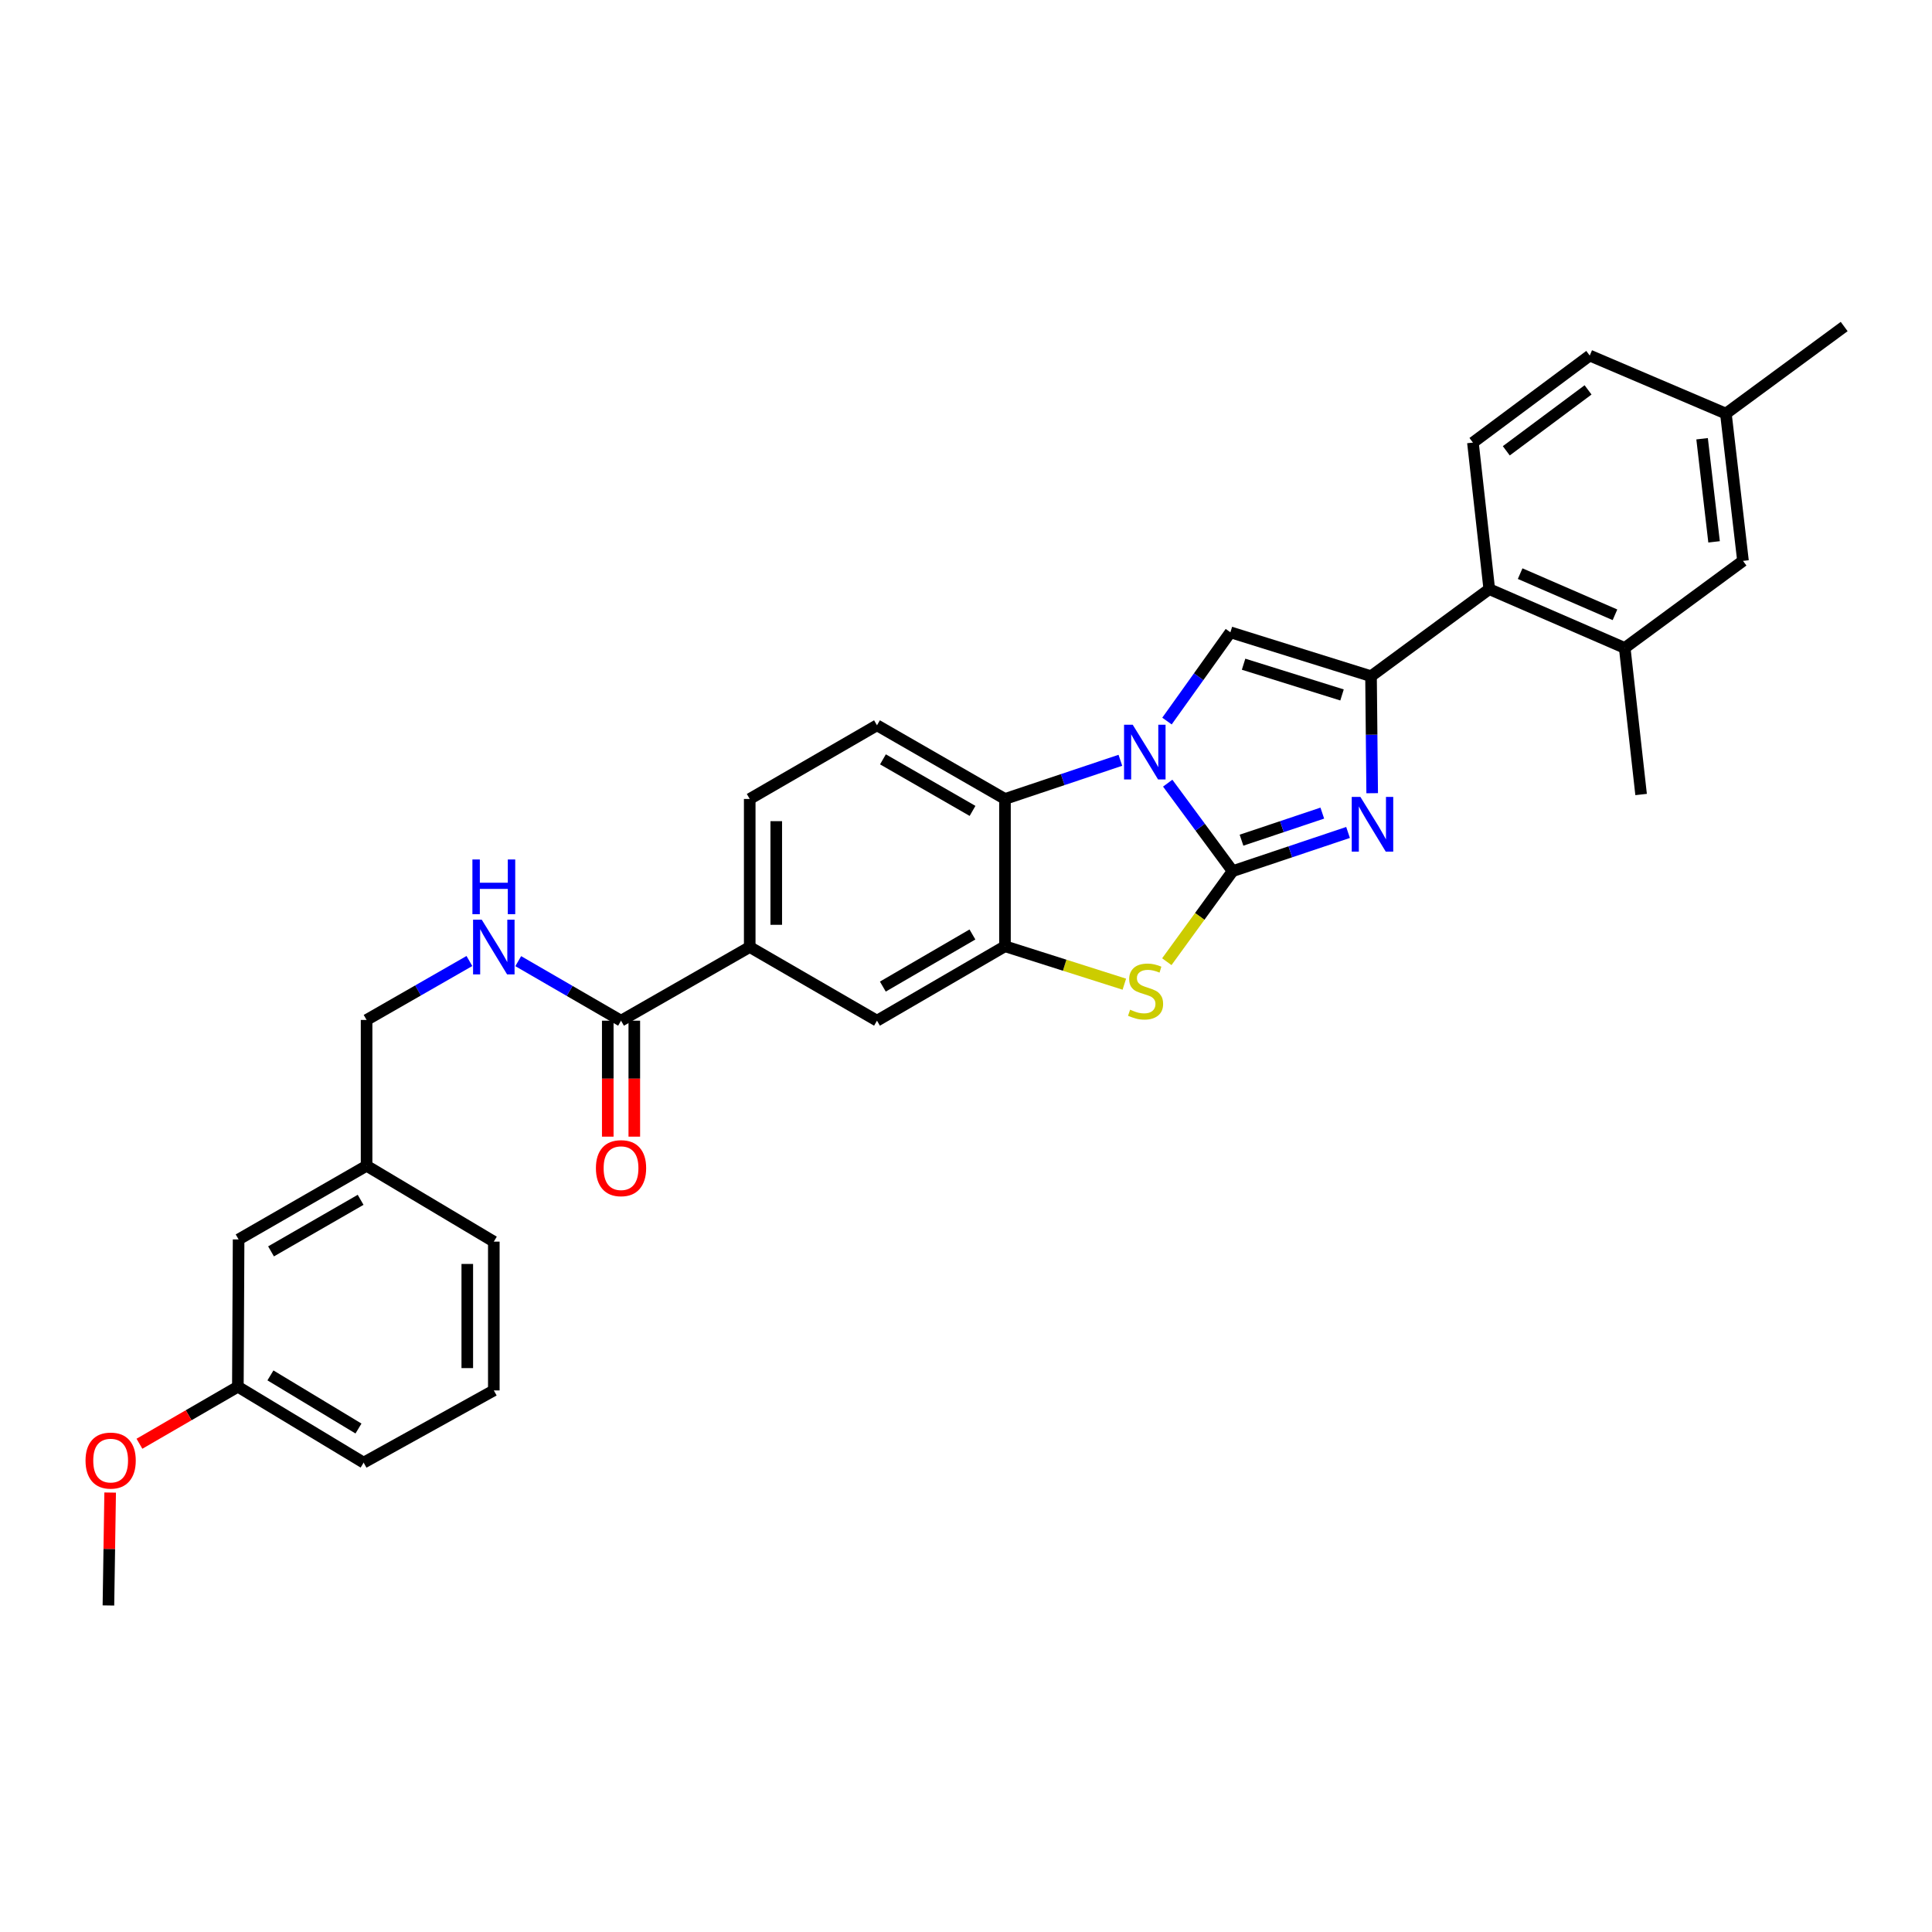 <?xml version='1.0' encoding='iso-8859-1'?>
<svg version='1.1' baseProfile='full'
              xmlns='http://www.w3.org/2000/svg'
                      xmlns:rdkit='http://www.rdkit.org/xml'
                      xmlns:xlink='http://www.w3.org/1999/xlink'
                  xml:space='preserve'
width='1000px' height='1000px' viewBox='0 0 1000 1000'>
<!-- END OF HEADER -->
<rect style='opacity:1.0;fill:#FFFFFF;stroke:none' width='1000' height='1000' x='0' y='0'> </rect>
<path class='bond-0' d='M 638.003,450.906 L 621.205,428.133' style='fill:none;fill-rule:evenodd;stroke:#000000;stroke-width:6px;stroke-linecap:butt;stroke-linejoin:miter;stroke-opacity:1' />
<path class='bond-0' d='M 621.205,428.133 L 604.406,405.36' style='fill:none;fill-rule:evenodd;stroke:#0000FF;stroke-width:6px;stroke-linecap:butt;stroke-linejoin:miter;stroke-opacity:1' />
<path class='bond-1' d='M 638.003,450.906 L 667.876,440.892' style='fill:none;fill-rule:evenodd;stroke:#000000;stroke-width:6px;stroke-linecap:butt;stroke-linejoin:miter;stroke-opacity:1' />
<path class='bond-1' d='M 667.876,440.892 L 697.748,430.878' style='fill:none;fill-rule:evenodd;stroke:#0000FF;stroke-width:6px;stroke-linecap:butt;stroke-linejoin:miter;stroke-opacity:1' />
<path class='bond-1' d='M 642.6,434.882 L 663.511,427.872' style='fill:none;fill-rule:evenodd;stroke:#000000;stroke-width:6px;stroke-linecap:butt;stroke-linejoin:miter;stroke-opacity:1' />
<path class='bond-1' d='M 663.511,427.872 L 684.421,420.862' style='fill:none;fill-rule:evenodd;stroke:#0000FF;stroke-width:6px;stroke-linecap:butt;stroke-linejoin:miter;stroke-opacity:1' />
<path class='bond-4' d='M 638.003,450.906 L 620.973,474.339' style='fill:none;fill-rule:evenodd;stroke:#000000;stroke-width:6px;stroke-linecap:butt;stroke-linejoin:miter;stroke-opacity:1' />
<path class='bond-4' d='M 620.973,474.339 L 603.942,497.772' style='fill:none;fill-rule:evenodd;stroke:#CCCC00;stroke-width:6px;stroke-linecap:butt;stroke-linejoin:miter;stroke-opacity:1' />
<path class='bond-3' d='M 604.027,373.22 L 620.439,350.248' style='fill:none;fill-rule:evenodd;stroke:#0000FF;stroke-width:6px;stroke-linecap:butt;stroke-linejoin:miter;stroke-opacity:1' />
<path class='bond-3' d='M 620.439,350.248 L 636.851,327.276' style='fill:none;fill-rule:evenodd;stroke:#000000;stroke-width:6px;stroke-linecap:butt;stroke-linejoin:miter;stroke-opacity:1' />
<path class='bond-6' d='M 579.901,393.524 L 550.036,403.531' style='fill:none;fill-rule:evenodd;stroke:#0000FF;stroke-width:6px;stroke-linecap:butt;stroke-linejoin:miter;stroke-opacity:1' />
<path class='bond-6' d='M 550.036,403.531 L 520.171,413.539' style='fill:none;fill-rule:evenodd;stroke:#000000;stroke-width:6px;stroke-linecap:butt;stroke-linejoin:miter;stroke-opacity:1' />
<path class='bond-2' d='M 710.238,410.562 L 709.94,380.282' style='fill:none;fill-rule:evenodd;stroke:#0000FF;stroke-width:6px;stroke-linecap:butt;stroke-linejoin:miter;stroke-opacity:1' />
<path class='bond-2' d='M 709.94,380.282 L 709.641,350.003' style='fill:none;fill-rule:evenodd;stroke:#000000;stroke-width:6px;stroke-linecap:butt;stroke-linejoin:miter;stroke-opacity:1' />
<path class='bond-7' d='M 709.641,350.003 L 770.843,304.945' style='fill:none;fill-rule:evenodd;stroke:#000000;stroke-width:6px;stroke-linecap:butt;stroke-linejoin:miter;stroke-opacity:1' />
<path class='bond-32' d='M 709.641,350.003 L 636.851,327.276' style='fill:none;fill-rule:evenodd;stroke:#000000;stroke-width:6px;stroke-linecap:butt;stroke-linejoin:miter;stroke-opacity:1' />
<path class='bond-32' d='M 694.63,359.702 L 643.677,343.793' style='fill:none;fill-rule:evenodd;stroke:#000000;stroke-width:6px;stroke-linecap:butt;stroke-linejoin:miter;stroke-opacity:1' />
<path class='bond-5' d='M 581.957,509.409 L 551.064,499.593' style='fill:none;fill-rule:evenodd;stroke:#CCCC00;stroke-width:6px;stroke-linecap:butt;stroke-linejoin:miter;stroke-opacity:1' />
<path class='bond-5' d='M 551.064,499.593 L 520.171,489.777' style='fill:none;fill-rule:evenodd;stroke:#000000;stroke-width:6px;stroke-linecap:butt;stroke-linejoin:miter;stroke-opacity:1' />
<path class='bond-11' d='M 520.171,489.777 L 453.927,528.304' style='fill:none;fill-rule:evenodd;stroke:#000000;stroke-width:6px;stroke-linecap:butt;stroke-linejoin:miter;stroke-opacity:1' />
<path class='bond-11' d='M 503.33,483.685 L 456.959,510.654' style='fill:none;fill-rule:evenodd;stroke:#000000;stroke-width:6px;stroke-linecap:butt;stroke-linejoin:miter;stroke-opacity:1' />
<path class='bond-31' d='M 520.171,489.777 L 520.171,413.539' style='fill:none;fill-rule:evenodd;stroke:#000000;stroke-width:6px;stroke-linecap:butt;stroke-linejoin:miter;stroke-opacity:1' />
<path class='bond-12' d='M 520.171,413.539 L 453.927,375.416' style='fill:none;fill-rule:evenodd;stroke:#000000;stroke-width:6px;stroke-linecap:butt;stroke-linejoin:miter;stroke-opacity:1' />
<path class='bond-12' d='M 503.385,419.722 L 457.014,393.036' style='fill:none;fill-rule:evenodd;stroke:#000000;stroke-width:6px;stroke-linecap:butt;stroke-linejoin:miter;stroke-opacity:1' />
<path class='bond-9' d='M 770.843,304.945 L 840.955,335.378' style='fill:none;fill-rule:evenodd;stroke:#000000;stroke-width:6px;stroke-linecap:butt;stroke-linejoin:miter;stroke-opacity:1' />
<path class='bond-9' d='M 786.827,296.913 L 835.906,318.216' style='fill:none;fill-rule:evenodd;stroke:#000000;stroke-width:6px;stroke-linecap:butt;stroke-linejoin:miter;stroke-opacity:1' />
<path class='bond-14' d='M 770.843,304.945 L 762.382,229.08' style='fill:none;fill-rule:evenodd;stroke:#000000;stroke-width:6px;stroke-linecap:butt;stroke-linejoin:miter;stroke-opacity:1' />
<path class='bond-8' d='M 321.446,528.304 L 388.057,490.174' style='fill:none;fill-rule:evenodd;stroke:#000000;stroke-width:6px;stroke-linecap:butt;stroke-linejoin:miter;stroke-opacity:1' />
<path class='bond-13' d='M 321.446,528.304 L 294.844,512.899' style='fill:none;fill-rule:evenodd;stroke:#000000;stroke-width:6px;stroke-linecap:butt;stroke-linejoin:miter;stroke-opacity:1' />
<path class='bond-13' d='M 294.844,512.899 L 268.241,497.494' style='fill:none;fill-rule:evenodd;stroke:#0000FF;stroke-width:6px;stroke-linecap:butt;stroke-linejoin:miter;stroke-opacity:1' />
<path class='bond-17' d='M 314.58,528.304 L 314.58,558.318' style='fill:none;fill-rule:evenodd;stroke:#000000;stroke-width:6px;stroke-linecap:butt;stroke-linejoin:miter;stroke-opacity:1' />
<path class='bond-17' d='M 314.58,558.318 L 314.58,588.331' style='fill:none;fill-rule:evenodd;stroke:#FF0000;stroke-width:6px;stroke-linecap:butt;stroke-linejoin:miter;stroke-opacity:1' />
<path class='bond-17' d='M 328.313,528.304 L 328.313,558.318' style='fill:none;fill-rule:evenodd;stroke:#000000;stroke-width:6px;stroke-linecap:butt;stroke-linejoin:miter;stroke-opacity:1' />
<path class='bond-17' d='M 328.313,558.318 L 328.313,588.331' style='fill:none;fill-rule:evenodd;stroke:#FF0000;stroke-width:6px;stroke-linecap:butt;stroke-linejoin:miter;stroke-opacity:1' />
<path class='bond-15' d='M 840.955,335.378 L 902.171,290.312' style='fill:none;fill-rule:evenodd;stroke:#000000;stroke-width:6px;stroke-linecap:butt;stroke-linejoin:miter;stroke-opacity:1' />
<path class='bond-25' d='M 840.955,335.378 L 849.431,411.235' style='fill:none;fill-rule:evenodd;stroke:#000000;stroke-width:6px;stroke-linecap:butt;stroke-linejoin:miter;stroke-opacity:1' />
<path class='bond-10' d='M 388.057,490.174 L 453.927,528.304' style='fill:none;fill-rule:evenodd;stroke:#000000;stroke-width:6px;stroke-linecap:butt;stroke-linejoin:miter;stroke-opacity:1' />
<path class='bond-33' d='M 388.057,490.174 L 388.057,413.539' style='fill:none;fill-rule:evenodd;stroke:#000000;stroke-width:6px;stroke-linecap:butt;stroke-linejoin:miter;stroke-opacity:1' />
<path class='bond-33' d='M 401.789,478.678 L 401.789,425.034' style='fill:none;fill-rule:evenodd;stroke:#000000;stroke-width:6px;stroke-linecap:butt;stroke-linejoin:miter;stroke-opacity:1' />
<path class='bond-16' d='M 453.927,375.416 L 388.057,413.539' style='fill:none;fill-rule:evenodd;stroke:#000000;stroke-width:6px;stroke-linecap:butt;stroke-linejoin:miter;stroke-opacity:1' />
<path class='bond-18' d='M 242.961,497.418 L 216.353,512.67' style='fill:none;fill-rule:evenodd;stroke:#0000FF;stroke-width:6px;stroke-linecap:butt;stroke-linejoin:miter;stroke-opacity:1' />
<path class='bond-18' d='M 216.353,512.67 L 189.744,527.923' style='fill:none;fill-rule:evenodd;stroke:#000000;stroke-width:6px;stroke-linecap:butt;stroke-linejoin:miter;stroke-opacity:1' />
<path class='bond-19' d='M 762.382,229.08 L 822.843,184.038' style='fill:none;fill-rule:evenodd;stroke:#000000;stroke-width:6px;stroke-linecap:butt;stroke-linejoin:miter;stroke-opacity:1' />
<path class='bond-19' d='M 779.655,233.337 L 821.978,201.807' style='fill:none;fill-rule:evenodd;stroke:#000000;stroke-width:6px;stroke-linecap:butt;stroke-linejoin:miter;stroke-opacity:1' />
<path class='bond-34' d='M 902.171,290.312 L 893.314,214.074' style='fill:none;fill-rule:evenodd;stroke:#000000;stroke-width:6px;stroke-linecap:butt;stroke-linejoin:miter;stroke-opacity:1' />
<path class='bond-34' d='M 887.202,280.461 L 881.002,227.094' style='fill:none;fill-rule:evenodd;stroke:#000000;stroke-width:6px;stroke-linecap:butt;stroke-linejoin:miter;stroke-opacity:1' />
<path class='bond-22' d='M 189.744,527.923 L 189.744,603.406' style='fill:none;fill-rule:evenodd;stroke:#000000;stroke-width:6px;stroke-linecap:butt;stroke-linejoin:miter;stroke-opacity:1' />
<path class='bond-20' d='M 822.843,184.038 L 893.314,214.074' style='fill:none;fill-rule:evenodd;stroke:#000000;stroke-width:6px;stroke-linecap:butt;stroke-linejoin:miter;stroke-opacity:1' />
<path class='bond-29' d='M 893.314,214.074 L 954.545,169.016' style='fill:none;fill-rule:evenodd;stroke:#000000;stroke-width:6px;stroke-linecap:butt;stroke-linejoin:miter;stroke-opacity:1' />
<path class='bond-21' d='M 123.5,641.529 L 189.744,603.406' style='fill:none;fill-rule:evenodd;stroke:#000000;stroke-width:6px;stroke-linecap:butt;stroke-linejoin:miter;stroke-opacity:1' />
<path class='bond-21' d='M 140.286,647.713 L 186.657,621.027' style='fill:none;fill-rule:evenodd;stroke:#000000;stroke-width:6px;stroke-linecap:butt;stroke-linejoin:miter;stroke-opacity:1' />
<path class='bond-23' d='M 123.5,641.529 L 123.118,717.767' style='fill:none;fill-rule:evenodd;stroke:#000000;stroke-width:6px;stroke-linecap:butt;stroke-linejoin:miter;stroke-opacity:1' />
<path class='bond-27' d='M 189.744,603.406 L 255.599,642.666' style='fill:none;fill-rule:evenodd;stroke:#000000;stroke-width:6px;stroke-linecap:butt;stroke-linejoin:miter;stroke-opacity:1' />
<path class='bond-24' d='M 123.118,717.767 L 97.646,732.523' style='fill:none;fill-rule:evenodd;stroke:#000000;stroke-width:6px;stroke-linecap:butt;stroke-linejoin:miter;stroke-opacity:1' />
<path class='bond-24' d='M 97.646,732.523 L 72.173,747.28' style='fill:none;fill-rule:evenodd;stroke:#FF0000;stroke-width:6px;stroke-linecap:butt;stroke-linejoin:miter;stroke-opacity:1' />
<path class='bond-35' d='M 123.118,717.767 L 188.218,757.05' style='fill:none;fill-rule:evenodd;stroke:#000000;stroke-width:6px;stroke-linecap:butt;stroke-linejoin:miter;stroke-opacity:1' />
<path class='bond-35' d='M 139.978,711.902 L 185.548,739.4' style='fill:none;fill-rule:evenodd;stroke:#000000;stroke-width:6px;stroke-linecap:butt;stroke-linejoin:miter;stroke-opacity:1' />
<path class='bond-30' d='M 57.016,772.55 L 56.567,801.767' style='fill:none;fill-rule:evenodd;stroke:#FF0000;stroke-width:6px;stroke-linecap:butt;stroke-linejoin:miter;stroke-opacity:1' />
<path class='bond-30' d='M 56.567,801.767 L 56.119,830.984' style='fill:none;fill-rule:evenodd;stroke:#000000;stroke-width:6px;stroke-linecap:butt;stroke-linejoin:miter;stroke-opacity:1' />
<path class='bond-26' d='M 255.599,719.682 L 255.599,642.666' style='fill:none;fill-rule:evenodd;stroke:#000000;stroke-width:6px;stroke-linecap:butt;stroke-linejoin:miter;stroke-opacity:1' />
<path class='bond-26' d='M 241.866,708.13 L 241.866,654.218' style='fill:none;fill-rule:evenodd;stroke:#000000;stroke-width:6px;stroke-linecap:butt;stroke-linejoin:miter;stroke-opacity:1' />
<path class='bond-28' d='M 255.599,719.682 L 188.218,757.05' style='fill:none;fill-rule:evenodd;stroke:#000000;stroke-width:6px;stroke-linecap:butt;stroke-linejoin:miter;stroke-opacity:1' />
<path  class='atom-1' d='M 586.289 375.125
L 595.569 390.125
Q 596.489 391.605, 597.969 394.285
Q 599.449 396.965, 599.529 397.125
L 599.529 375.125
L 603.289 375.125
L 603.289 403.445
L 599.409 403.445
L 589.449 387.045
Q 588.289 385.125, 587.049 382.925
Q 585.849 380.725, 585.489 380.045
L 585.489 403.445
L 581.809 403.445
L 581.809 375.125
L 586.289 375.125
' fill='#0000FF'/>
<path  class='atom-2' d='M 704.137 412.478
L 713.417 427.478
Q 714.337 428.958, 715.817 431.638
Q 717.297 434.318, 717.377 434.478
L 717.377 412.478
L 721.137 412.478
L 721.137 440.798
L 717.257 440.798
L 707.297 424.398
Q 706.137 422.478, 704.897 420.278
Q 703.697 418.078, 703.337 417.398
L 703.337 440.798
L 699.657 440.798
L 699.657 412.478
L 704.137 412.478
' fill='#0000FF'/>
<path  class='atom-5' d='M 584.946 522.621
Q 585.266 522.741, 586.586 523.301
Q 587.906 523.861, 589.346 524.221
Q 590.826 524.541, 592.266 524.541
Q 594.946 524.541, 596.506 523.261
Q 598.066 521.941, 598.066 519.661
Q 598.066 518.101, 597.266 517.141
Q 596.506 516.181, 595.306 515.661
Q 594.106 515.141, 592.106 514.541
Q 589.586 513.781, 588.066 513.061
Q 586.586 512.341, 585.506 510.821
Q 584.466 509.301, 584.466 506.741
Q 584.466 503.181, 586.866 500.981
Q 589.306 498.781, 594.106 498.781
Q 597.386 498.781, 601.106 500.341
L 600.186 503.421
Q 596.786 502.021, 594.226 502.021
Q 591.466 502.021, 589.946 503.181
Q 588.426 504.301, 588.466 506.261
Q 588.466 507.781, 589.226 508.701
Q 590.026 509.621, 591.146 510.141
Q 592.306 510.661, 594.226 511.261
Q 596.786 512.061, 598.306 512.861
Q 599.826 513.661, 600.906 515.301
Q 602.026 516.901, 602.026 519.661
Q 602.026 523.581, 599.386 525.701
Q 596.786 527.781, 592.426 527.781
Q 589.906 527.781, 587.986 527.221
Q 586.106 526.701, 583.866 525.781
L 584.946 522.621
' fill='#CCCC00'/>
<path  class='atom-14' d='M 249.339 476.014
L 258.619 491.014
Q 259.539 492.494, 261.019 495.174
Q 262.499 497.854, 262.579 498.014
L 262.579 476.014
L 266.339 476.014
L 266.339 504.334
L 262.459 504.334
L 252.499 487.934
Q 251.339 486.014, 250.099 483.814
Q 248.899 481.614, 248.539 480.934
L 248.539 504.334
L 244.859 504.334
L 244.859 476.014
L 249.339 476.014
' fill='#0000FF'/>
<path  class='atom-14' d='M 244.519 444.862
L 248.359 444.862
L 248.359 456.902
L 262.839 456.902
L 262.839 444.862
L 266.679 444.862
L 266.679 473.182
L 262.839 473.182
L 262.839 460.102
L 248.359 460.102
L 248.359 473.182
L 244.519 473.182
L 244.519 444.862
' fill='#0000FF'/>
<path  class='atom-18' d='M 308.446 604.638
Q 308.446 597.838, 311.806 594.038
Q 315.166 590.238, 321.446 590.238
Q 327.726 590.238, 331.086 594.038
Q 334.446 597.838, 334.446 604.638
Q 334.446 611.518, 331.046 615.438
Q 327.646 619.318, 321.446 619.318
Q 315.206 619.318, 311.806 615.438
Q 308.446 611.558, 308.446 604.638
M 321.446 616.118
Q 325.766 616.118, 328.086 613.238
Q 330.446 610.318, 330.446 604.638
Q 330.446 599.078, 328.086 596.278
Q 325.766 593.438, 321.446 593.438
Q 317.126 593.438, 314.766 596.238
Q 312.446 599.038, 312.446 604.638
Q 312.446 610.358, 314.766 613.238
Q 317.126 616.118, 321.446 616.118
' fill='#FF0000'/>
<path  class='atom-25' d='M 44.271 755.993
Q 44.271 749.193, 47.631 745.393
Q 50.991 741.593, 57.271 741.593
Q 63.551 741.593, 66.911 745.393
Q 70.271 749.193, 70.271 755.993
Q 70.271 762.873, 66.871 766.793
Q 63.471 770.673, 57.271 770.673
Q 51.031 770.673, 47.631 766.793
Q 44.271 762.913, 44.271 755.993
M 57.271 767.473
Q 61.591 767.473, 63.911 764.593
Q 66.271 761.673, 66.271 755.993
Q 66.271 750.433, 63.911 747.633
Q 61.591 744.793, 57.271 744.793
Q 52.951 744.793, 50.591 747.593
Q 48.271 750.393, 48.271 755.993
Q 48.271 761.713, 50.591 764.593
Q 52.951 767.473, 57.271 767.473
' fill='#FF0000'/>
</svg>
